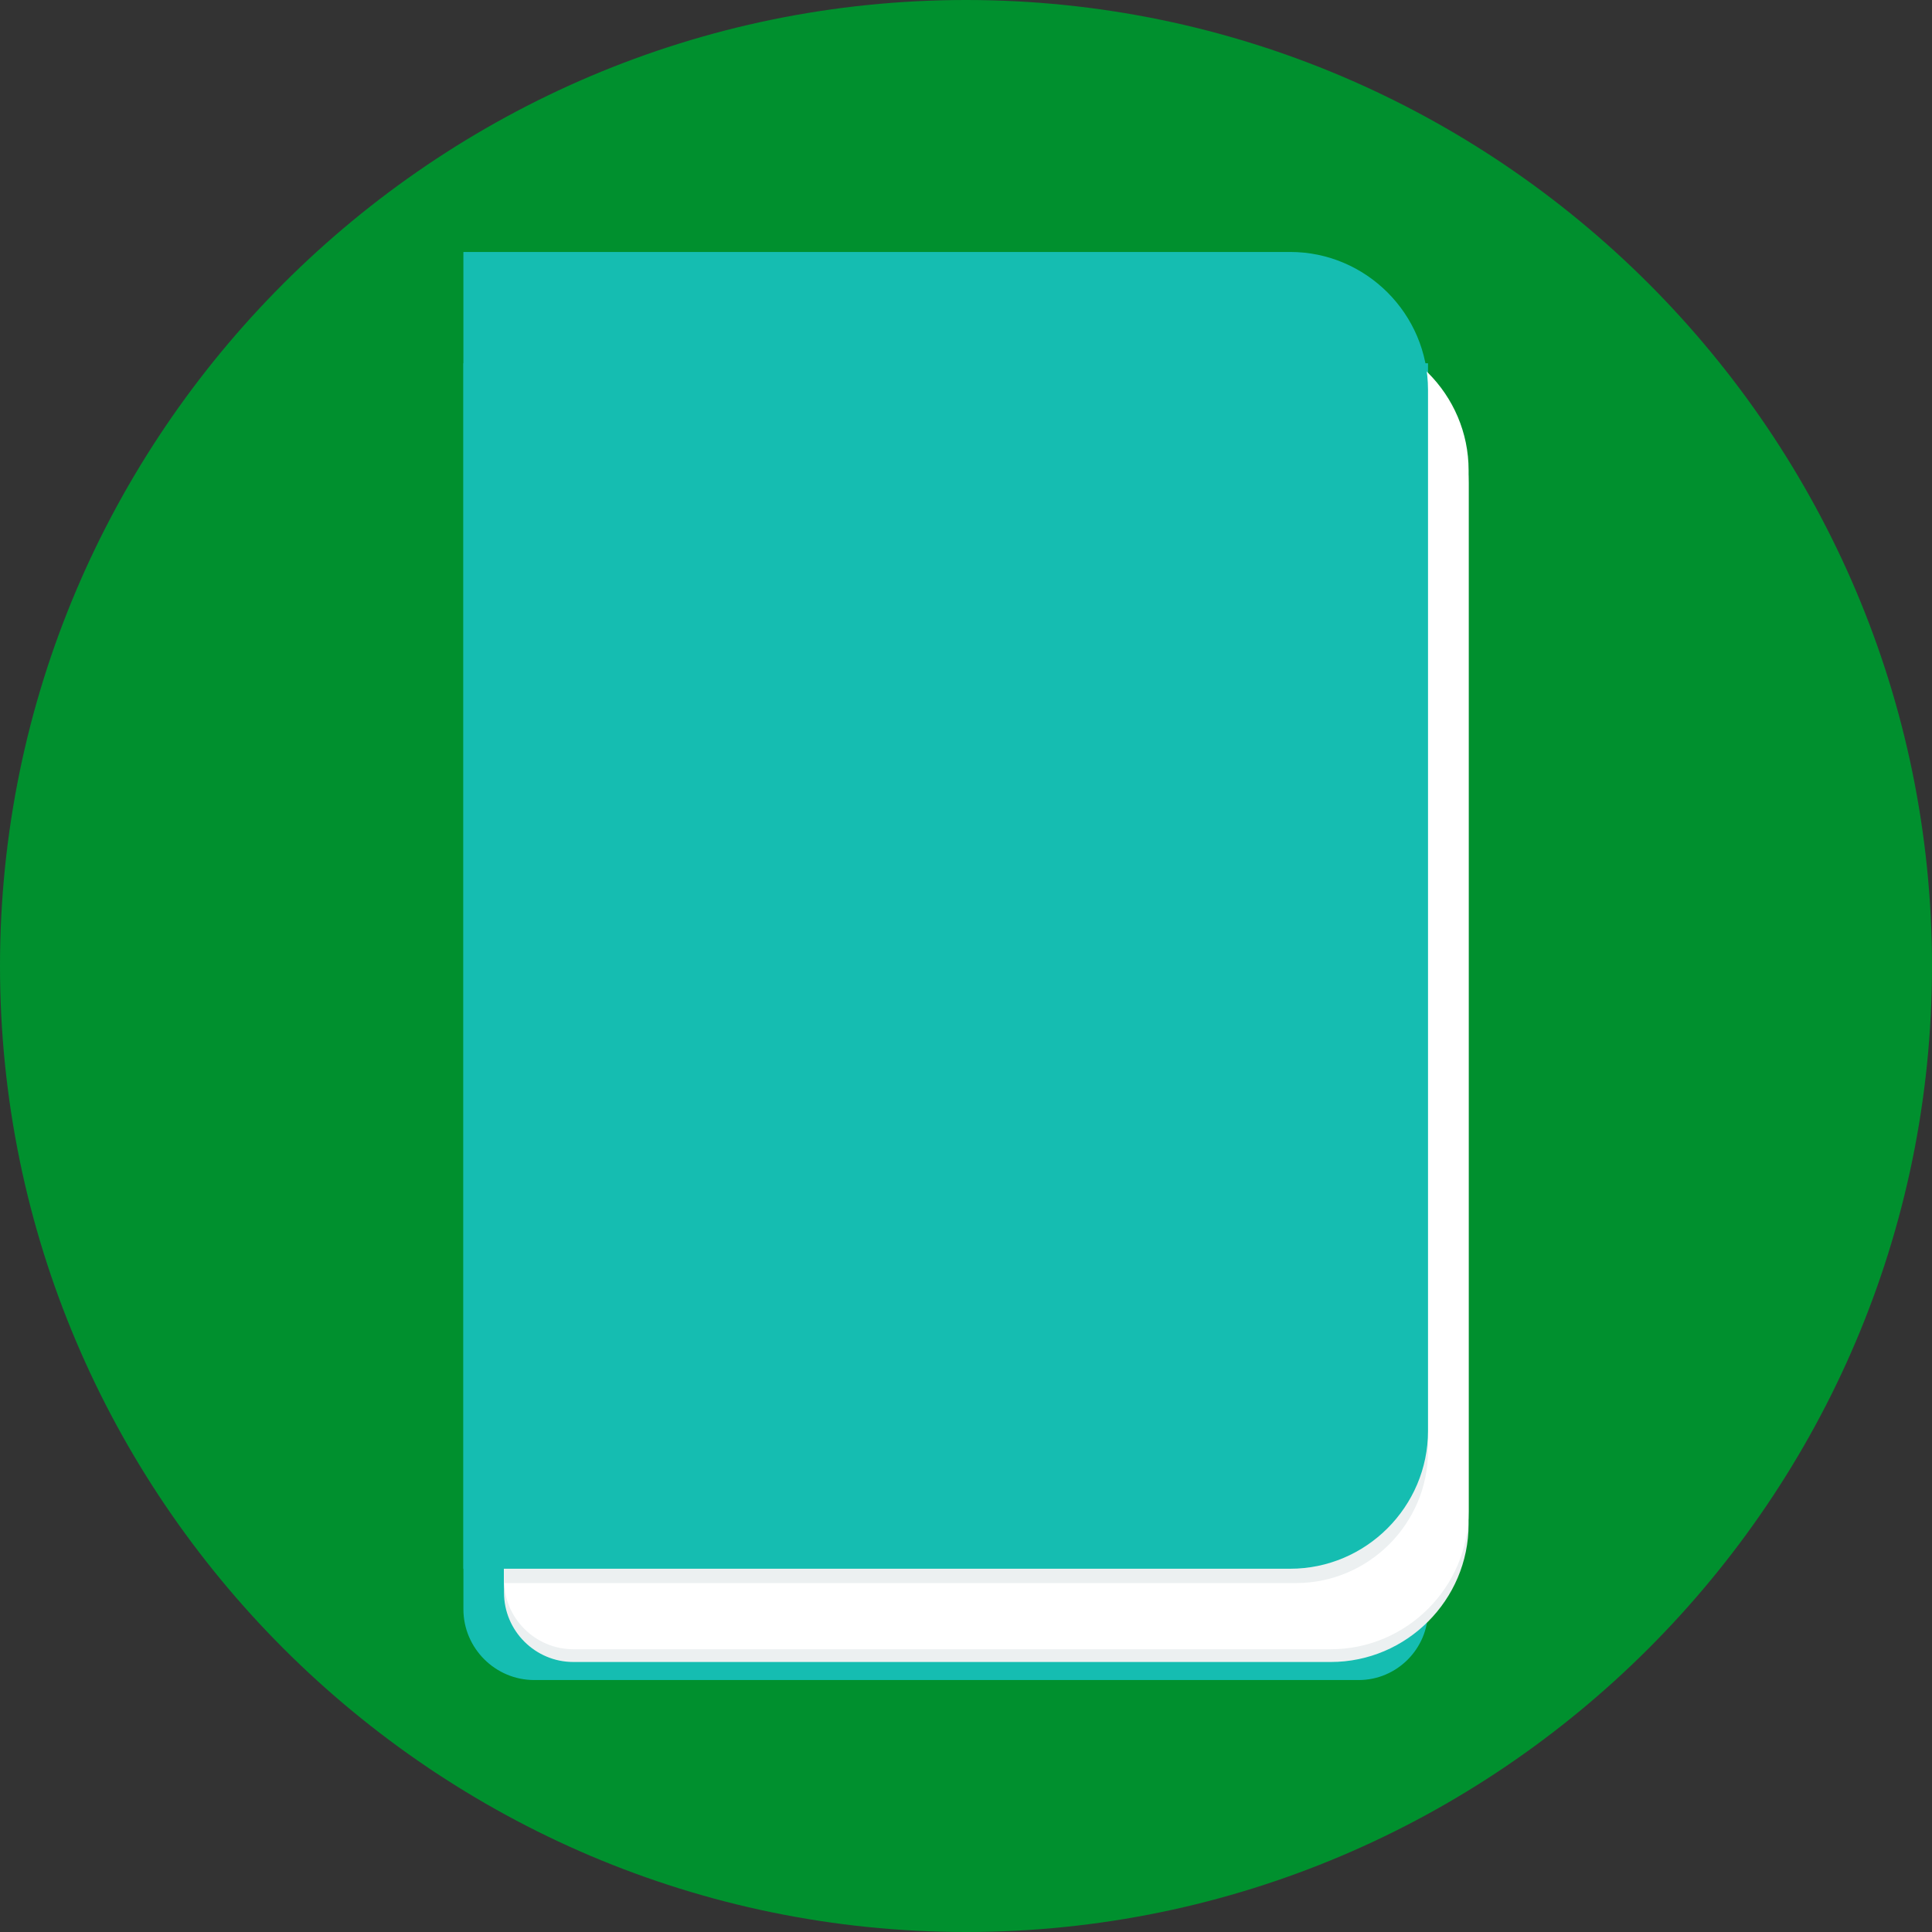 <?xml version="1.0" encoding="UTF-8"?> <!-- Creator: CorelDRAW 2018 (64-Bit) --> <svg xmlns="http://www.w3.org/2000/svg" xmlns:xlink="http://www.w3.org/1999/xlink" xml:space="preserve" width="144.498mm" height="144.498mm" style="shape-rendering:geometricPrecision; text-rendering:geometricPrecision; image-rendering:optimizeQuality; fill-rule:evenodd; clip-rule:evenodd" viewBox="0 0 11648.68 11648.68"><rect x="0" y="0" width="11648.68" height="11648.68" fill="#333333" stroke="none"/> <defs> <style type="text/css"> <![CDATA[ .fil0 {fill:#00902E;fill-rule:nonzero} .fil1 {fill:#15BDB1;fill-rule:nonzero} .fil2 {fill:#ECF0F1;fill-rule:nonzero} .fil3 {fill:white;fill-rule:nonzero} ]]> </style> </defs> <g id="Слой_x0020_1">  <path class="fil0" d="M5824.34 11648.68c3207.95,0 5824.34,-2616.39 5824.34,-5824.35 0,-3207.94 -2616.39,-5824.33 -5824.34,-5824.33 -3207.94,0 -5824.34,2616.39 -5824.34,5824.33 0,3207.95 2616.39,5824.35 5824.34,5824.35z"></path> <g id="_1685502245488"> <path class="fil1" d="M2793.93 2190.24l5816.02 0 0 7521.34c0,229.9 -188,417.93 -417.84,417.93l-4971.1 0c-234.94,0 -426.98,-192.14 -426.98,-426.89l0 -7512.38 -0.1 0z"></path> <path class="fil2" d="M3038.83 2081.42l4985.07 0c456.93,0 830.85,373.81 830.85,830.85l0 6277.55c0,457.04 -373.91,830.86 -830.85,830.86l-4567.23 0c-229.91,0 -417.83,-188.01 -417.83,-417.83l0 -7521.42z"></path> <path class="fil3" d="M3038.83 2004.55l4985.07 0c456.93,0 830.85,373.82 830.85,830.85l0 6277.46c0,457.03 -373.91,830.94 -830.85,830.94l-4567.23 0c-229.91,0 -417.83,-188.12 -417.83,-417.92l0 -7521.43 0 0.1z"></path> <path class="fil2" d="M3038.83 1605.4l4775.25 0c437.74,0 795.87,358.15 795.87,795.96l0 6347.53c0,437.71 -358.05,795.87 -795.87,795.87l-4775.25 0 0 -7939.36z"></path> <path class="fil1" d="M2793.93 1519.17l4985.16 0c456.93,0 830.85,373.95 830.85,830.85l0 6277.47c0,457.03 -373.82,830.95 -830.85,830.95l-4985.16 0 0 -7939.28z"></path> </g> </g> </svg> 